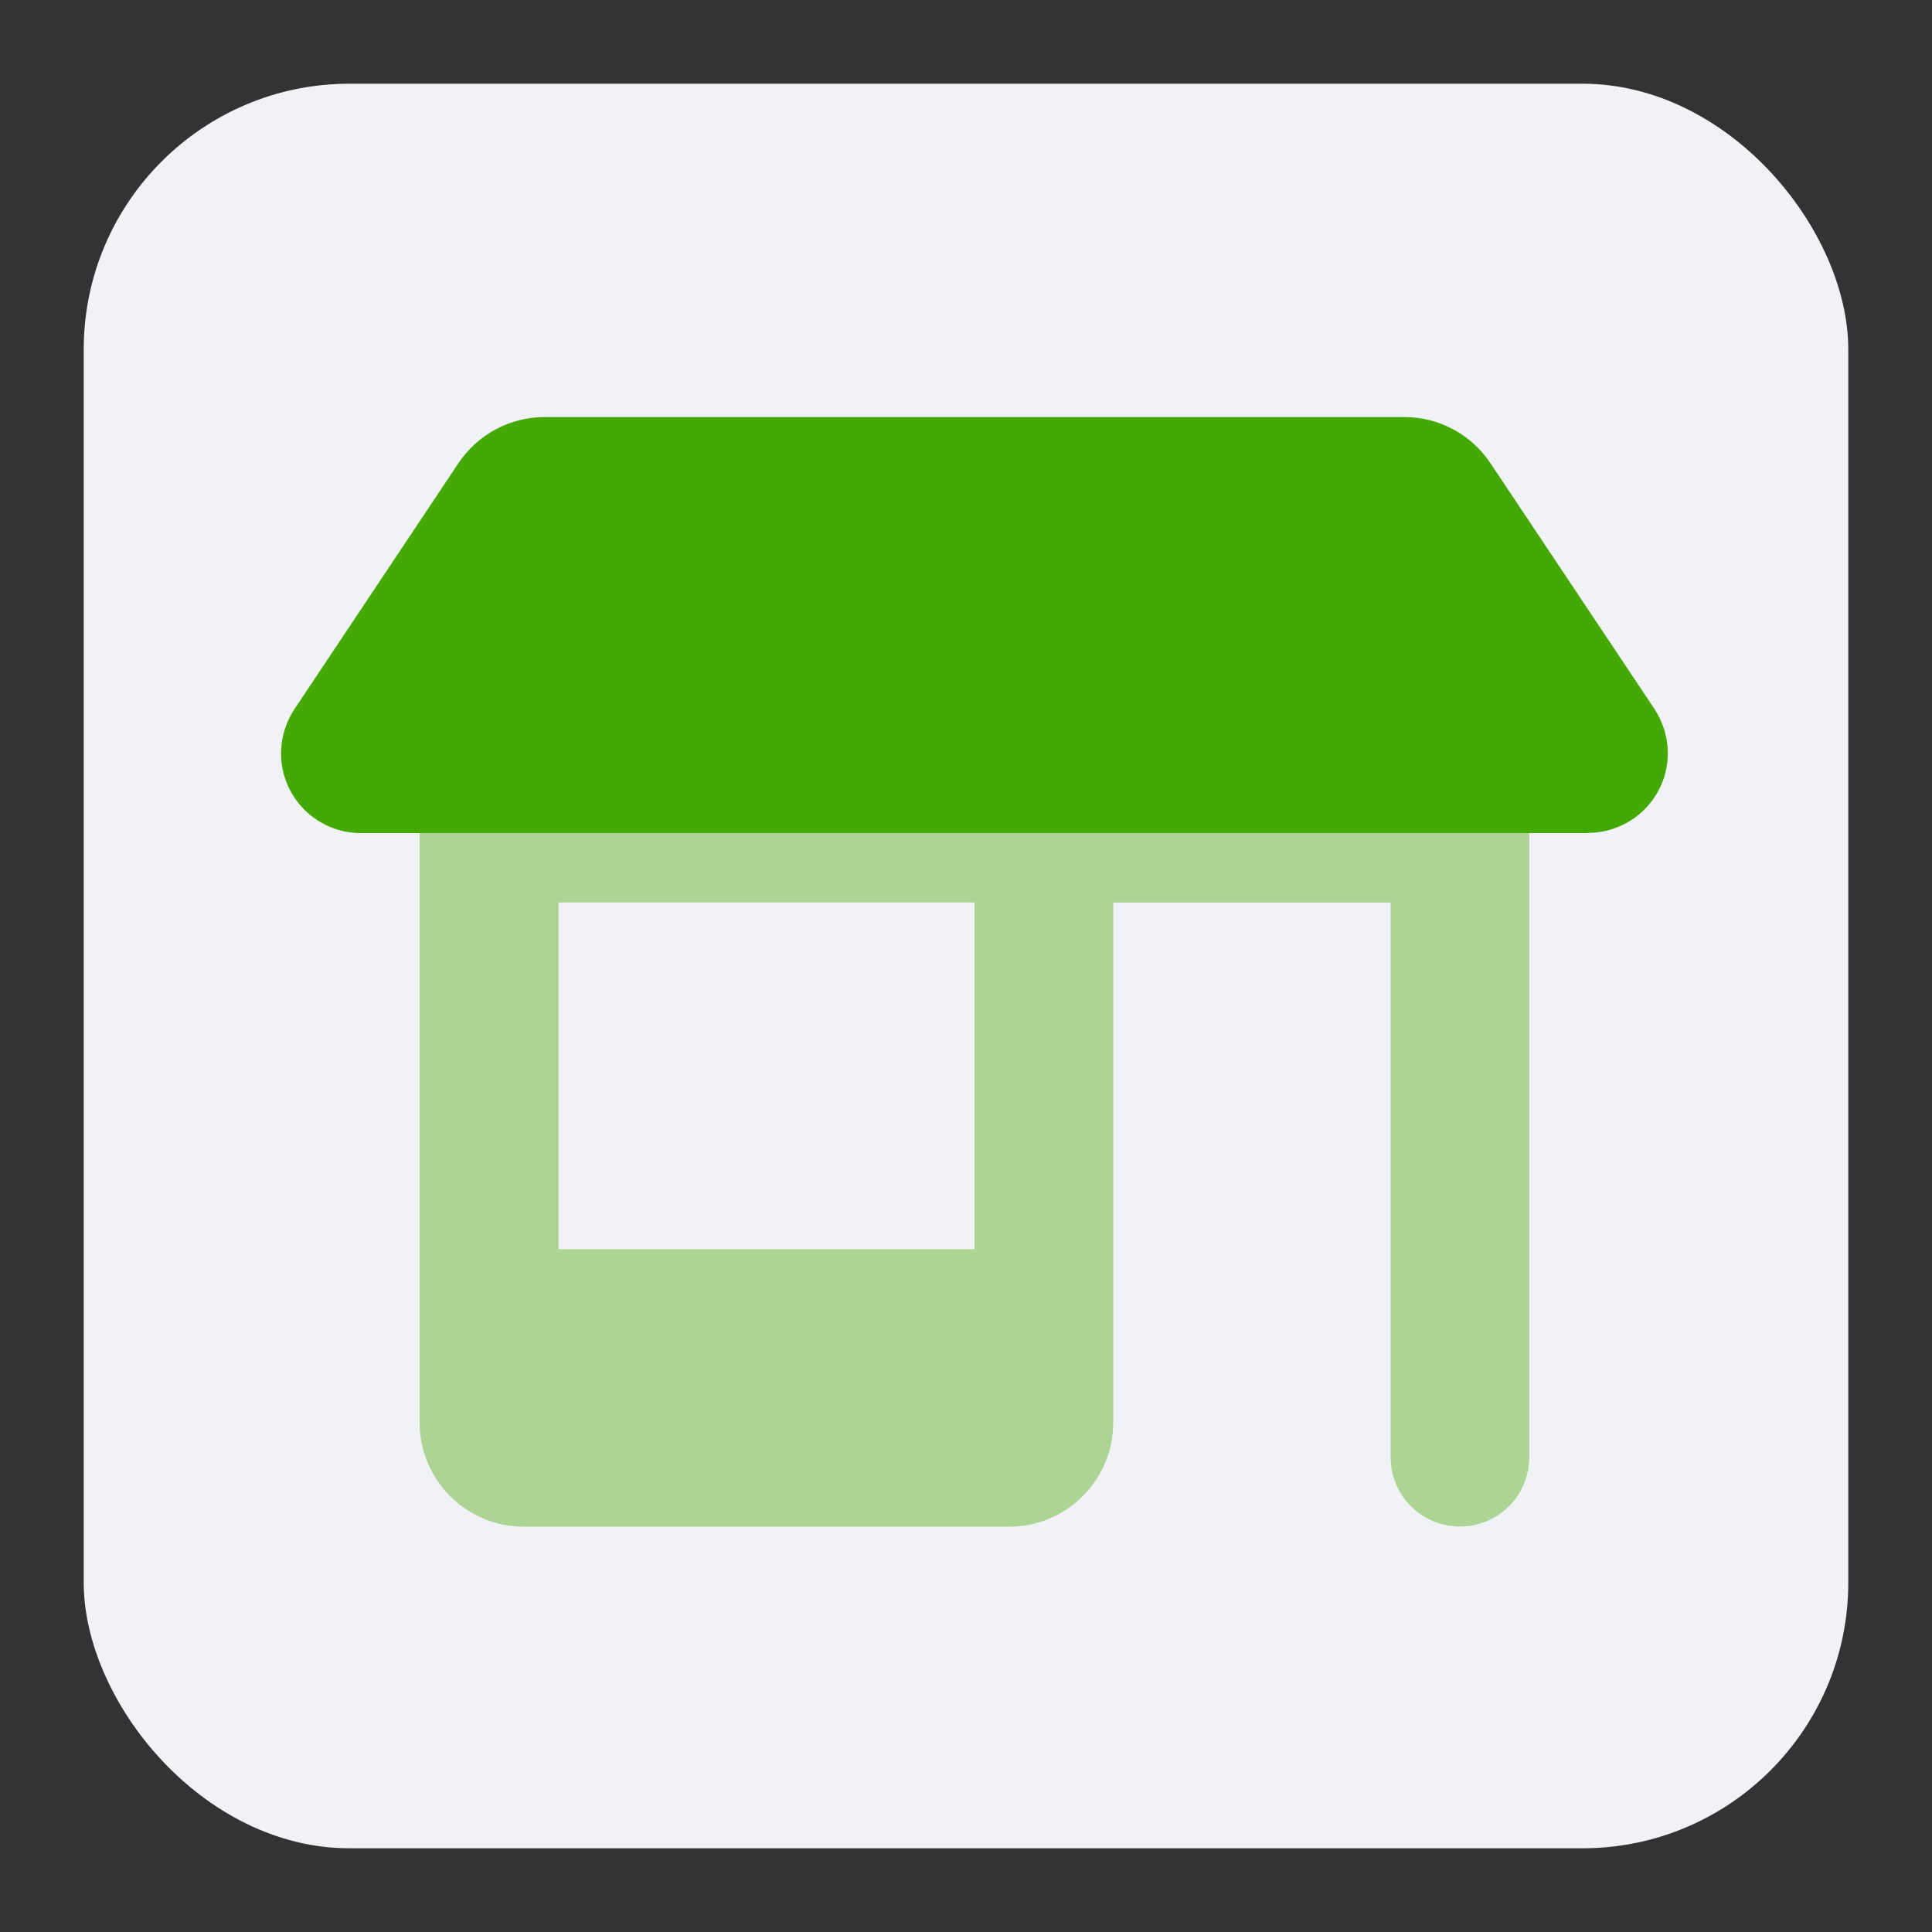 <?xml version="1.0" encoding="UTF-8"?>
<svg xmlns="http://www.w3.org/2000/svg" viewBox="0 0 150 150">
  <rect x="0" y="0" width="150" height="150" fill="#333333" stroke="none"/>
  <defs>
    <style>
      .cls-1 {
        fill: #f1f2f5;
      }

      .cls-1, .cls-2 {
        isolation: isolate;
      }

      .cls-1, .cls-2, .cls-3 {
        stroke-width: 0px;
      }

      .cls-2 {
        fill: #44a804;
        opacity: .4;
      }

      .cls-3 {
        fill: #44a805;
      }
    </style>
  </defs>
  <g id="Menu_Icons" data-name="Menu Icons">
    <rect class="cls-1" x="6.5" y="6.5" width="137" height="137" rx="20.63" ry="20.63"></rect>
  </g>
  <g id="Icons">
    <g>
      <path class="cls-2" d="M32.59,64.68h86.14v48.46c0,2.98-2.41,5.38-5.38,5.38s-5.38-2.41-5.38-5.38v-43.07h-21.54v40.38c0,4.46-3.62,8.08-8.08,8.08h-37.69c-4.46,0-8.08-3.62-8.08-8.08v-45.76ZM75.66,70.07h-32.3v26.92h32.3v-26.92Z"></path>
      <path class="cls-3" d="M123.31,64.68H28.01c-3.42,0-6.19-2.78-6.19-6.19,0-1.23.37-2.42,1.04-3.43l12.72-19.08c1.5-2.25,4-3.6,6.71-3.6h66.73c2.71,0,5.22,1.35,6.71,3.6l12.72,19.06c.67,1.03,1.04,2.22,1.04,3.43,0,3.42-2.78,6.19-6.19,6.19v.02Z"></path>
    </g>
  </g>
</svg>
